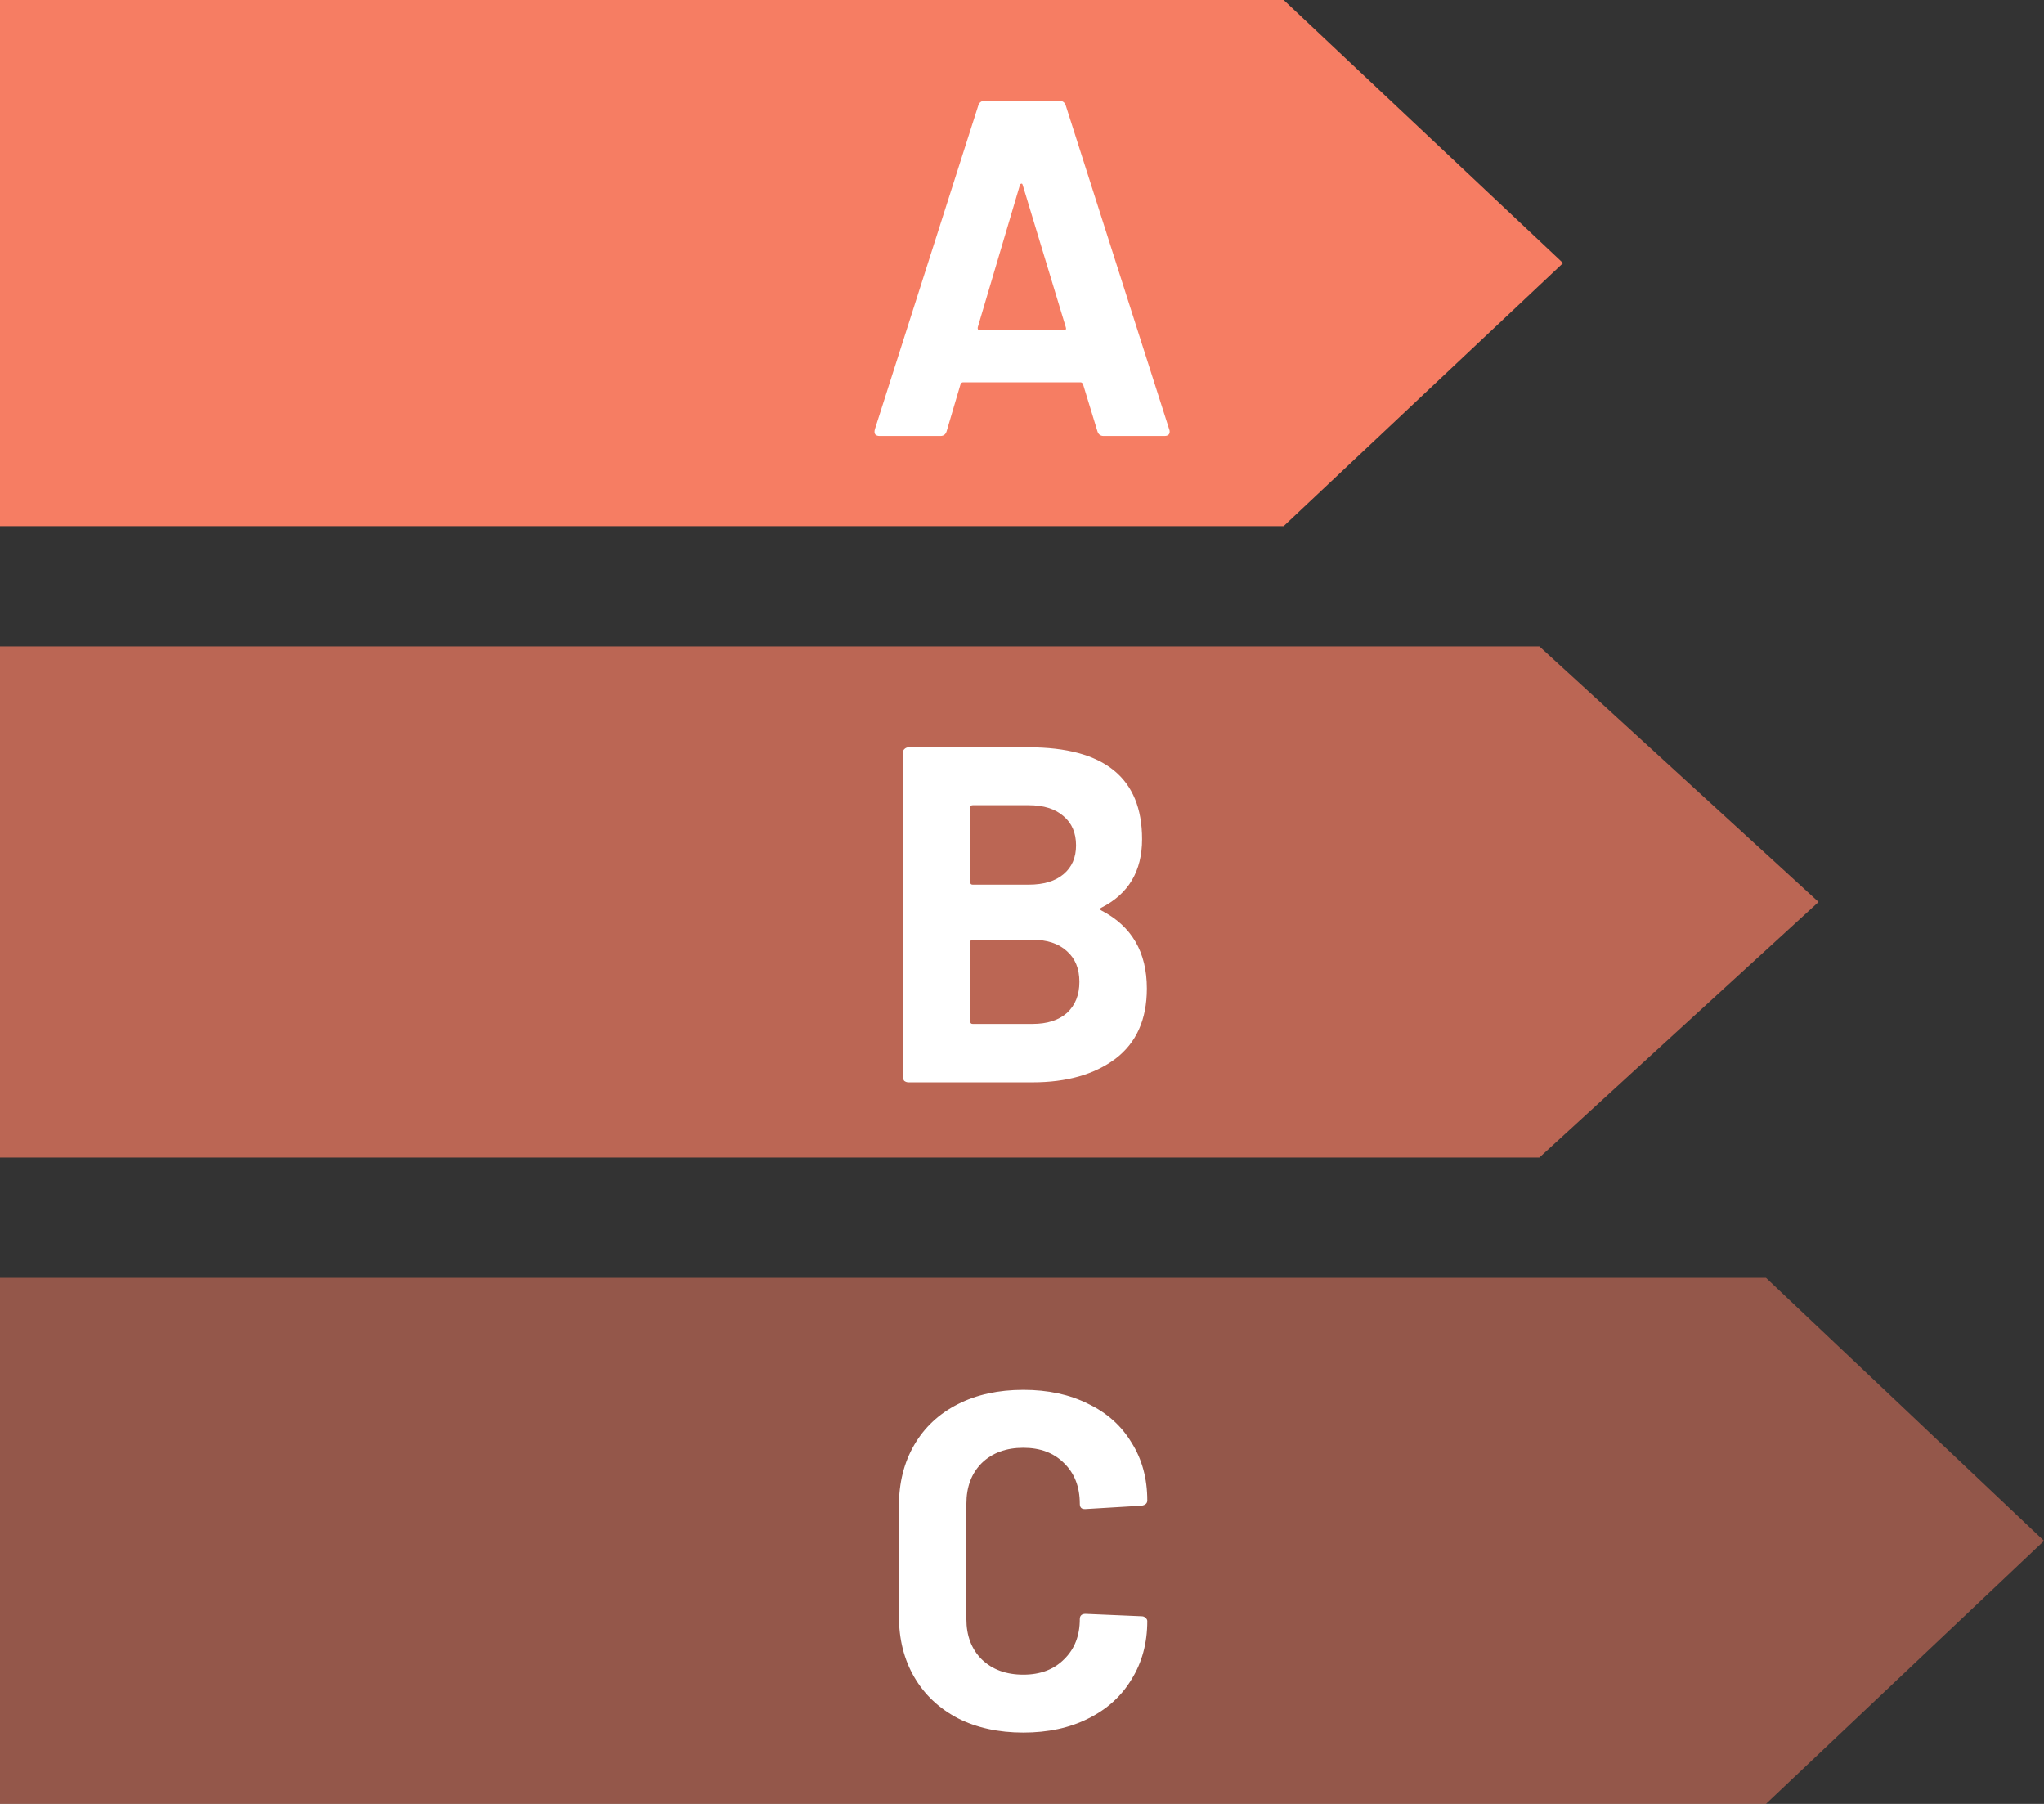 <?xml version="1.0" encoding="UTF-8"?>
<svg xmlns="http://www.w3.org/2000/svg" width="136" height="120" viewBox="0 0 136 120" fill="none">
  <rect x="0" y="0" width="136" height="120" fill="#333333" stroke="none"/>
  <path d="M0 0L85.411 0L104 17.5L85.411 35H0V0Z" fill="#F67D63"></path>
  <path d="M0 43L102.423 43L121 60L102.423 77H0V43Z" fill="#F67D63" fill-opacity="0.7"></path>
  <path d="M0 85L117.5 85L136 102.5L117.5 120H0V85Z" fill="#F67D63" fill-opacity="0.5"></path>
  <path d="M73.43 29C73.218 29 73.08 28.894 73.016 28.682L72.061 25.561C72.019 25.476 71.966 25.434 71.902 25.434H64.069C64.006 25.434 63.953 25.476 63.91 25.561L62.987 28.682C62.923 28.894 62.785 29 62.573 29H58.529C58.402 29 58.306 28.968 58.242 28.904C58.179 28.82 58.168 28.703 58.211 28.554L65.088 7.03C65.152 6.818 65.29 6.712 65.502 6.712H70.501C70.713 6.712 70.851 6.818 70.915 7.03L77.793 28.554C77.814 28.597 77.825 28.65 77.825 28.713C77.825 28.904 77.708 29 77.474 29H73.43ZM65.056 21.772C65.035 21.899 65.078 21.963 65.184 21.963H70.788C70.915 21.963 70.957 21.899 70.915 21.772L68.049 12.316C68.028 12.231 67.996 12.199 67.954 12.22C67.911 12.22 67.88 12.252 67.858 12.316L65.056 21.772Z" fill="white"></path>
  <path d="M73.284 60.378C73.156 60.442 73.156 60.505 73.284 60.569C75.3 61.609 76.308 63.339 76.308 65.759C76.308 67.818 75.608 69.379 74.207 70.44C72.806 71.48 70.97 72 68.699 72H60.452C60.346 72 60.25 71.968 60.165 71.904C60.102 71.82 60.07 71.724 60.07 71.618V50.094C60.07 49.987 60.102 49.903 60.165 49.839C60.25 49.754 60.346 49.712 60.452 49.712H68.444C73.475 49.712 75.99 51.749 75.99 55.825C75.99 57.948 75.088 59.465 73.284 60.378ZM64.719 53.564C64.612 53.564 64.559 53.617 64.559 53.724V58.691C64.559 58.797 64.612 58.85 64.719 58.85H68.444C69.442 58.85 70.216 58.616 70.768 58.149C71.32 57.682 71.596 57.045 71.596 56.239C71.596 55.411 71.32 54.764 70.768 54.297C70.216 53.808 69.442 53.564 68.444 53.564H64.719ZM68.699 68.115C69.675 68.115 70.439 67.871 70.991 67.383C71.543 66.874 71.819 66.184 71.819 65.314C71.819 64.443 71.543 63.764 70.991 63.276C70.439 62.766 69.665 62.511 68.667 62.511H64.719C64.612 62.511 64.559 62.565 64.559 62.671V67.956C64.559 68.062 64.612 68.115 64.719 68.115H68.699Z" fill="white"></path>
  <path d="M68.089 115.255C66.433 115.255 64.979 114.936 63.727 114.3C62.475 113.641 61.509 112.729 60.83 111.561C60.15 110.394 59.811 109.046 59.811 107.517V100.162C59.811 98.634 60.15 97.286 60.83 96.118C61.509 94.951 62.475 94.049 63.727 93.412C64.979 92.775 66.433 92.457 68.089 92.457C69.724 92.457 71.156 92.765 72.388 93.38C73.64 93.975 74.606 94.834 75.285 95.959C75.986 97.063 76.336 98.347 76.336 99.812C76.336 100.003 76.209 100.12 75.954 100.162L72.228 100.385H72.165C71.953 100.385 71.846 100.268 71.846 100.035C71.846 98.91 71.496 98.008 70.796 97.328C70.116 96.649 69.214 96.309 68.089 96.309C66.943 96.309 66.019 96.649 65.319 97.328C64.64 98.008 64.3 98.91 64.3 100.035V107.708C64.3 108.812 64.64 109.704 65.319 110.383C66.019 111.062 66.943 111.402 68.089 111.402C69.214 111.402 70.116 111.062 70.796 110.383C71.496 109.704 71.846 108.812 71.846 107.708C71.846 107.475 71.974 107.358 72.228 107.358L75.954 107.517C76.06 107.517 76.145 107.549 76.209 107.613C76.293 107.677 76.336 107.751 76.336 107.836C76.336 109.301 75.986 110.595 75.285 111.72C74.606 112.845 73.64 113.716 72.388 114.331C71.156 114.947 69.724 115.255 68.089 115.255Z" fill="white"></path>
</svg>
